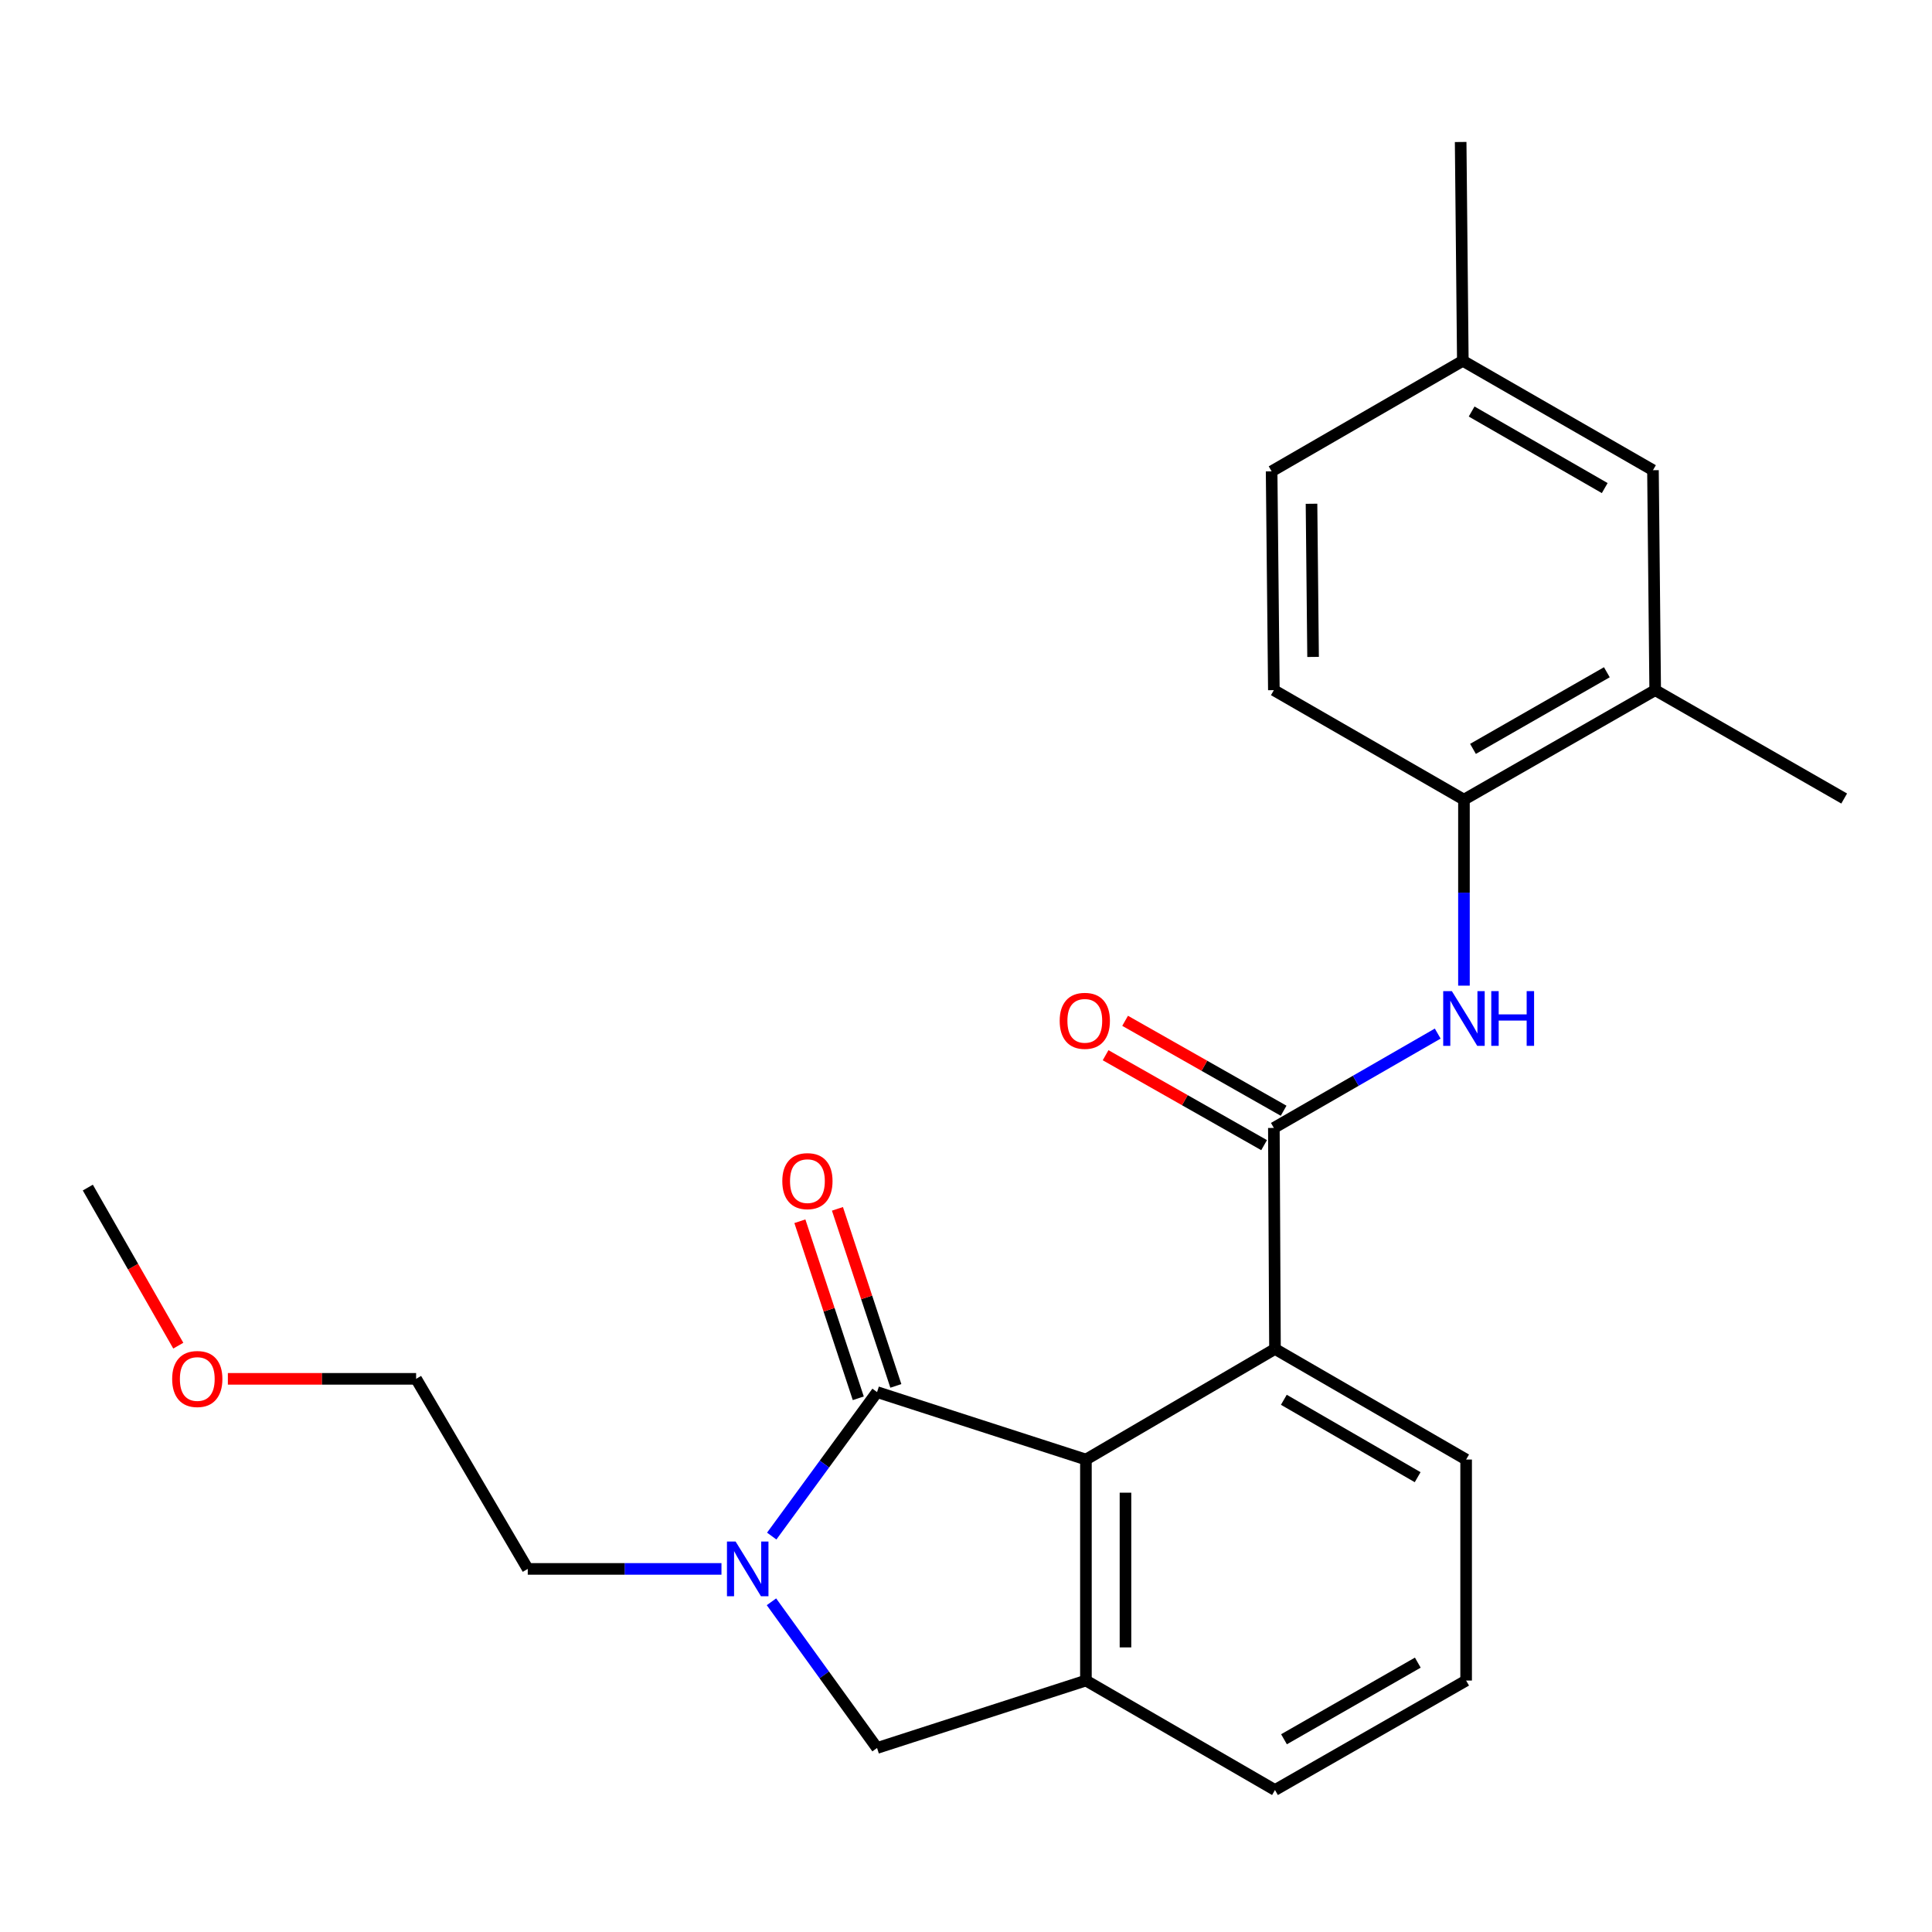 <?xml version='1.0' encoding='iso-8859-1'?>
<svg version='1.1' baseProfile='full'
              xmlns='http://www.w3.org/2000/svg'
                      xmlns:rdkit='http://www.rdkit.org/xml'
                      xmlns:xlink='http://www.w3.org/1999/xlink'
                  xml:space='preserve'
width='1000px' height='1000px' viewBox='0 0 1000 1000'>
<!-- END OF HEADER -->
<rect style='opacity:1.0;fill:#FFFFFF;stroke:none' width='1000' height='1000' x='0' y='0'> </rect>
<path class='bond-0' d='M 453.966,720.545 L 426.707,757.808' style='fill:none;fill-rule:evenodd;stroke:#000000;stroke-width:6px;stroke-linecap:butt;stroke-linejoin:miter;stroke-opacity:1' />
<path class='bond-0' d='M 426.707,757.808 L 399.447,795.071' style='fill:none;fill-rule:evenodd;stroke:#0000FF;stroke-width:6px;stroke-linecap:butt;stroke-linejoin:miter;stroke-opacity:1' />
<path class='bond-1' d='M 453.966,720.545 L 562.072,755.454' style='fill:none;fill-rule:evenodd;stroke:#000000;stroke-width:6px;stroke-linecap:butt;stroke-linejoin:miter;stroke-opacity:1' />
<path class='bond-9' d='M 463.688,717.338 L 448.574,671.518' style='fill:none;fill-rule:evenodd;stroke:#000000;stroke-width:6px;stroke-linecap:butt;stroke-linejoin:miter;stroke-opacity:1' />
<path class='bond-9' d='M 448.574,671.518 L 433.46,625.697' style='fill:none;fill-rule:evenodd;stroke:#FF0000;stroke-width:6px;stroke-linecap:butt;stroke-linejoin:miter;stroke-opacity:1' />
<path class='bond-9' d='M 444.244,723.752 L 429.13,677.931' style='fill:none;fill-rule:evenodd;stroke:#000000;stroke-width:6px;stroke-linecap:butt;stroke-linejoin:miter;stroke-opacity:1' />
<path class='bond-9' d='M 429.13,677.931 L 414.016,632.111' style='fill:none;fill-rule:evenodd;stroke:#FF0000;stroke-width:6px;stroke-linecap:butt;stroke-linejoin:miter;stroke-opacity:1' />
<path class='bond-6' d='M 399.307,829.084 L 426.637,866.921' style='fill:none;fill-rule:evenodd;stroke:#0000FF;stroke-width:6px;stroke-linecap:butt;stroke-linejoin:miter;stroke-opacity:1' />
<path class='bond-6' d='M 426.637,866.921 L 453.966,904.758' style='fill:none;fill-rule:evenodd;stroke:#000000;stroke-width:6px;stroke-linecap:butt;stroke-linejoin:miter;stroke-opacity:1' />
<path class='bond-13' d='M 373.429,812.066 L 323.297,812.066' style='fill:none;fill-rule:evenodd;stroke:#0000FF;stroke-width:6px;stroke-linecap:butt;stroke-linejoin:miter;stroke-opacity:1' />
<path class='bond-13' d='M 323.297,812.066 L 273.165,812.066' style='fill:none;fill-rule:evenodd;stroke:#000000;stroke-width:6px;stroke-linecap:butt;stroke-linejoin:miter;stroke-opacity:1' />
<path class='bond-3' d='M 562.072,755.454 L 562.072,869.849' style='fill:none;fill-rule:evenodd;stroke:#000000;stroke-width:6px;stroke-linecap:butt;stroke-linejoin:miter;stroke-opacity:1' />
<path class='bond-3' d='M 582.546,772.613 L 582.546,852.69' style='fill:none;fill-rule:evenodd;stroke:#000000;stroke-width:6px;stroke-linecap:butt;stroke-linejoin:miter;stroke-opacity:1' />
<path class='bond-4' d='M 562.072,755.454 L 659.929,698.216' style='fill:none;fill-rule:evenodd;stroke:#000000;stroke-width:6px;stroke-linecap:butt;stroke-linejoin:miter;stroke-opacity:1' />
<path class='bond-2' d='M 659.349,583.82 L 659.929,698.216' style='fill:none;fill-rule:evenodd;stroke:#000000;stroke-width:6px;stroke-linecap:butt;stroke-linejoin:miter;stroke-opacity:1' />
<path class='bond-5' d='M 659.349,583.82 L 701.755,559.401' style='fill:none;fill-rule:evenodd;stroke:#000000;stroke-width:6px;stroke-linecap:butt;stroke-linejoin:miter;stroke-opacity:1' />
<path class='bond-5' d='M 701.755,559.401 L 744.161,534.982' style='fill:none;fill-rule:evenodd;stroke:#0000FF;stroke-width:6px;stroke-linecap:butt;stroke-linejoin:miter;stroke-opacity:1' />
<path class='bond-10' d='M 664.4,574.916 L 623.378,551.642' style='fill:none;fill-rule:evenodd;stroke:#000000;stroke-width:6px;stroke-linecap:butt;stroke-linejoin:miter;stroke-opacity:1' />
<path class='bond-10' d='M 623.378,551.642 L 582.356,528.368' style='fill:none;fill-rule:evenodd;stroke:#FF0000;stroke-width:6px;stroke-linecap:butt;stroke-linejoin:miter;stroke-opacity:1' />
<path class='bond-10' d='M 654.297,592.724 L 613.275,569.45' style='fill:none;fill-rule:evenodd;stroke:#000000;stroke-width:6px;stroke-linecap:butt;stroke-linejoin:miter;stroke-opacity:1' />
<path class='bond-10' d='M 613.275,569.45 L 572.253,546.176' style='fill:none;fill-rule:evenodd;stroke:#FF0000;stroke-width:6px;stroke-linecap:butt;stroke-linejoin:miter;stroke-opacity:1' />
<path class='bond-16' d='M 562.072,869.849 L 659.929,926.507' style='fill:none;fill-rule:evenodd;stroke:#000000;stroke-width:6px;stroke-linecap:butt;stroke-linejoin:miter;stroke-opacity:1' />
<path class='bond-24' d='M 562.072,869.849 L 453.966,904.758' style='fill:none;fill-rule:evenodd;stroke:#000000;stroke-width:6px;stroke-linecap:butt;stroke-linejoin:miter;stroke-opacity:1' />
<path class='bond-17' d='M 659.929,698.216 L 758.866,755.454' style='fill:none;fill-rule:evenodd;stroke:#000000;stroke-width:6px;stroke-linecap:butt;stroke-linejoin:miter;stroke-opacity:1' />
<path class='bond-17' d='M 664.516,724.524 L 733.773,764.59' style='fill:none;fill-rule:evenodd;stroke:#000000;stroke-width:6px;stroke-linecap:butt;stroke-linejoin:miter;stroke-opacity:1' />
<path class='bond-7' d='M 757.74,510.171 L 757.74,462.032' style='fill:none;fill-rule:evenodd;stroke:#0000FF;stroke-width:6px;stroke-linecap:butt;stroke-linejoin:miter;stroke-opacity:1' />
<path class='bond-7' d='M 757.74,462.032 L 757.74,413.893' style='fill:none;fill-rule:evenodd;stroke:#000000;stroke-width:6px;stroke-linecap:butt;stroke-linejoin:miter;stroke-opacity:1' />
<path class='bond-8' d='M 757.74,413.893 L 856.723,357.224' style='fill:none;fill-rule:evenodd;stroke:#000000;stroke-width:6px;stroke-linecap:butt;stroke-linejoin:miter;stroke-opacity:1' />
<path class='bond-8' d='M 762.415,387.624 L 831.703,347.956' style='fill:none;fill-rule:evenodd;stroke:#000000;stroke-width:6px;stroke-linecap:butt;stroke-linejoin:miter;stroke-opacity:1' />
<path class='bond-12' d='M 757.74,413.893 L 659.349,357.224' style='fill:none;fill-rule:evenodd;stroke:#000000;stroke-width:6px;stroke-linecap:butt;stroke-linejoin:miter;stroke-opacity:1' />
<path class='bond-11' d='M 856.723,357.224 L 855.574,243.375' style='fill:none;fill-rule:evenodd;stroke:#000000;stroke-width:6px;stroke-linecap:butt;stroke-linejoin:miter;stroke-opacity:1' />
<path class='bond-20' d='M 856.723,357.224 L 954.545,413.313' style='fill:none;fill-rule:evenodd;stroke:#000000;stroke-width:6px;stroke-linecap:butt;stroke-linejoin:miter;stroke-opacity:1' />
<path class='bond-26' d='M 855.574,243.375 L 757.16,186.763' style='fill:none;fill-rule:evenodd;stroke:#000000;stroke-width:6px;stroke-linecap:butt;stroke-linejoin:miter;stroke-opacity:1' />
<path class='bond-26' d='M 830.603,252.631 L 761.713,213.002' style='fill:none;fill-rule:evenodd;stroke:#000000;stroke-width:6px;stroke-linecap:butt;stroke-linejoin:miter;stroke-opacity:1' />
<path class='bond-15' d='M 659.349,357.224 L 658.188,243.966' style='fill:none;fill-rule:evenodd;stroke:#000000;stroke-width:6px;stroke-linecap:butt;stroke-linejoin:miter;stroke-opacity:1' />
<path class='bond-15' d='M 679.648,340.026 L 678.836,260.745' style='fill:none;fill-rule:evenodd;stroke:#000000;stroke-width:6px;stroke-linecap:butt;stroke-linejoin:miter;stroke-opacity:1' />
<path class='bond-21' d='M 273.165,812.066 L 215.382,713.686' style='fill:none;fill-rule:evenodd;stroke:#000000;stroke-width:6px;stroke-linecap:butt;stroke-linejoin:miter;stroke-opacity:1' />
<path class='bond-14' d='M 757.16,186.763 L 658.188,243.966' style='fill:none;fill-rule:evenodd;stroke:#000000;stroke-width:6px;stroke-linecap:butt;stroke-linejoin:miter;stroke-opacity:1' />
<path class='bond-22' d='M 757.16,186.763 L 756.034,73.493' style='fill:none;fill-rule:evenodd;stroke:#000000;stroke-width:6px;stroke-linecap:butt;stroke-linejoin:miter;stroke-opacity:1' />
<path class='bond-25' d='M 659.929,926.507 L 758.866,869.849' style='fill:none;fill-rule:evenodd;stroke:#000000;stroke-width:6px;stroke-linecap:butt;stroke-linejoin:miter;stroke-opacity:1' />
<path class='bond-25' d='M 664.595,900.241 L 733.851,860.58' style='fill:none;fill-rule:evenodd;stroke:#000000;stroke-width:6px;stroke-linecap:butt;stroke-linejoin:miter;stroke-opacity:1' />
<path class='bond-18' d='M 758.866,755.454 L 758.866,869.849' style='fill:none;fill-rule:evenodd;stroke:#000000;stroke-width:6px;stroke-linecap:butt;stroke-linejoin:miter;stroke-opacity:1' />
<path class='bond-19' d='M 117.944,713.686 L 166.663,713.686' style='fill:none;fill-rule:evenodd;stroke:#FF0000;stroke-width:6px;stroke-linecap:butt;stroke-linejoin:miter;stroke-opacity:1' />
<path class='bond-19' d='M 166.663,713.686 L 215.382,713.686' style='fill:none;fill-rule:evenodd;stroke:#000000;stroke-width:6px;stroke-linecap:butt;stroke-linejoin:miter;stroke-opacity:1' />
<path class='bond-23' d='M 92.284,696.514 L 68.869,655.603' style='fill:none;fill-rule:evenodd;stroke:#FF0000;stroke-width:6px;stroke-linecap:butt;stroke-linejoin:miter;stroke-opacity:1' />
<path class='bond-23' d='M 68.869,655.603 L 45.455,614.691' style='fill:none;fill-rule:evenodd;stroke:#000000;stroke-width:6px;stroke-linecap:butt;stroke-linejoin:miter;stroke-opacity:1' />
<path  class='atom-1' d='M 380.755 797.906
L 390.035 812.906
Q 390.955 814.386, 392.435 817.066
Q 393.915 819.746, 393.995 819.906
L 393.995 797.906
L 397.755 797.906
L 397.755 826.226
L 393.875 826.226
L 383.915 809.826
Q 382.755 807.906, 381.515 805.706
Q 380.315 803.506, 379.955 802.826
L 379.955 826.226
L 376.275 826.226
L 376.275 797.906
L 380.755 797.906
' fill='#0000FF'/>
<path  class='atom-6' d='M 751.48 513.003
L 760.76 528.003
Q 761.68 529.483, 763.16 532.163
Q 764.64 534.843, 764.72 535.003
L 764.72 513.003
L 768.48 513.003
L 768.48 541.323
L 764.6 541.323
L 754.64 524.923
Q 753.48 523.003, 752.24 520.803
Q 751.04 518.603, 750.68 517.923
L 750.68 541.323
L 747 541.323
L 747 513.003
L 751.48 513.003
' fill='#0000FF'/>
<path  class='atom-6' d='M 771.88 513.003
L 775.72 513.003
L 775.72 525.043
L 790.2 525.043
L 790.2 513.003
L 794.04 513.003
L 794.04 541.323
L 790.2 541.323
L 790.2 528.243
L 775.72 528.243
L 775.72 541.323
L 771.88 541.323
L 771.88 513.003
' fill='#0000FF'/>
<path  class='atom-10' d='M 404.92 611.348
Q 404.92 604.548, 408.28 600.748
Q 411.64 596.948, 417.92 596.948
Q 424.2 596.948, 427.56 600.748
Q 430.92 604.548, 430.92 611.348
Q 430.92 618.228, 427.52 622.148
Q 424.12 626.028, 417.92 626.028
Q 411.68 626.028, 408.28 622.148
Q 404.92 618.268, 404.92 611.348
M 417.92 622.828
Q 422.24 622.828, 424.56 619.948
Q 426.92 617.028, 426.92 611.348
Q 426.92 605.788, 424.56 602.988
Q 422.24 600.148, 417.92 600.148
Q 413.6 600.148, 411.24 602.948
Q 408.92 605.748, 408.92 611.348
Q 408.92 617.068, 411.24 619.948
Q 413.6 622.828, 417.92 622.828
' fill='#FF0000'/>
<path  class='atom-11' d='M 548.492 528.38
Q 548.492 521.58, 551.852 517.78
Q 555.212 513.98, 561.492 513.98
Q 567.772 513.98, 571.132 517.78
Q 574.492 521.58, 574.492 528.38
Q 574.492 535.26, 571.092 539.18
Q 567.692 543.06, 561.492 543.06
Q 555.252 543.06, 551.852 539.18
Q 548.492 535.3, 548.492 528.38
M 561.492 539.86
Q 565.812 539.86, 568.132 536.98
Q 570.492 534.06, 570.492 528.38
Q 570.492 522.82, 568.132 520.02
Q 565.812 517.18, 561.492 517.18
Q 557.172 517.18, 554.812 519.98
Q 552.492 522.78, 552.492 528.38
Q 552.492 534.1, 554.812 536.98
Q 557.172 539.86, 561.492 539.86
' fill='#FF0000'/>
<path  class='atom-20' d='M 89.112 713.766
Q 89.112 706.966, 92.472 703.166
Q 95.832 699.366, 102.112 699.366
Q 108.392 699.366, 111.752 703.166
Q 115.112 706.966, 115.112 713.766
Q 115.112 720.646, 111.712 724.566
Q 108.312 728.446, 102.112 728.446
Q 95.872 728.446, 92.472 724.566
Q 89.112 720.686, 89.112 713.766
M 102.112 725.246
Q 106.432 725.246, 108.752 722.366
Q 111.112 719.446, 111.112 713.766
Q 111.112 708.206, 108.752 705.406
Q 106.432 702.566, 102.112 702.566
Q 97.792 702.566, 95.432 705.366
Q 93.112 708.166, 93.112 713.766
Q 93.112 719.486, 95.432 722.366
Q 97.792 725.246, 102.112 725.246
' fill='#FF0000'/>
</svg>
